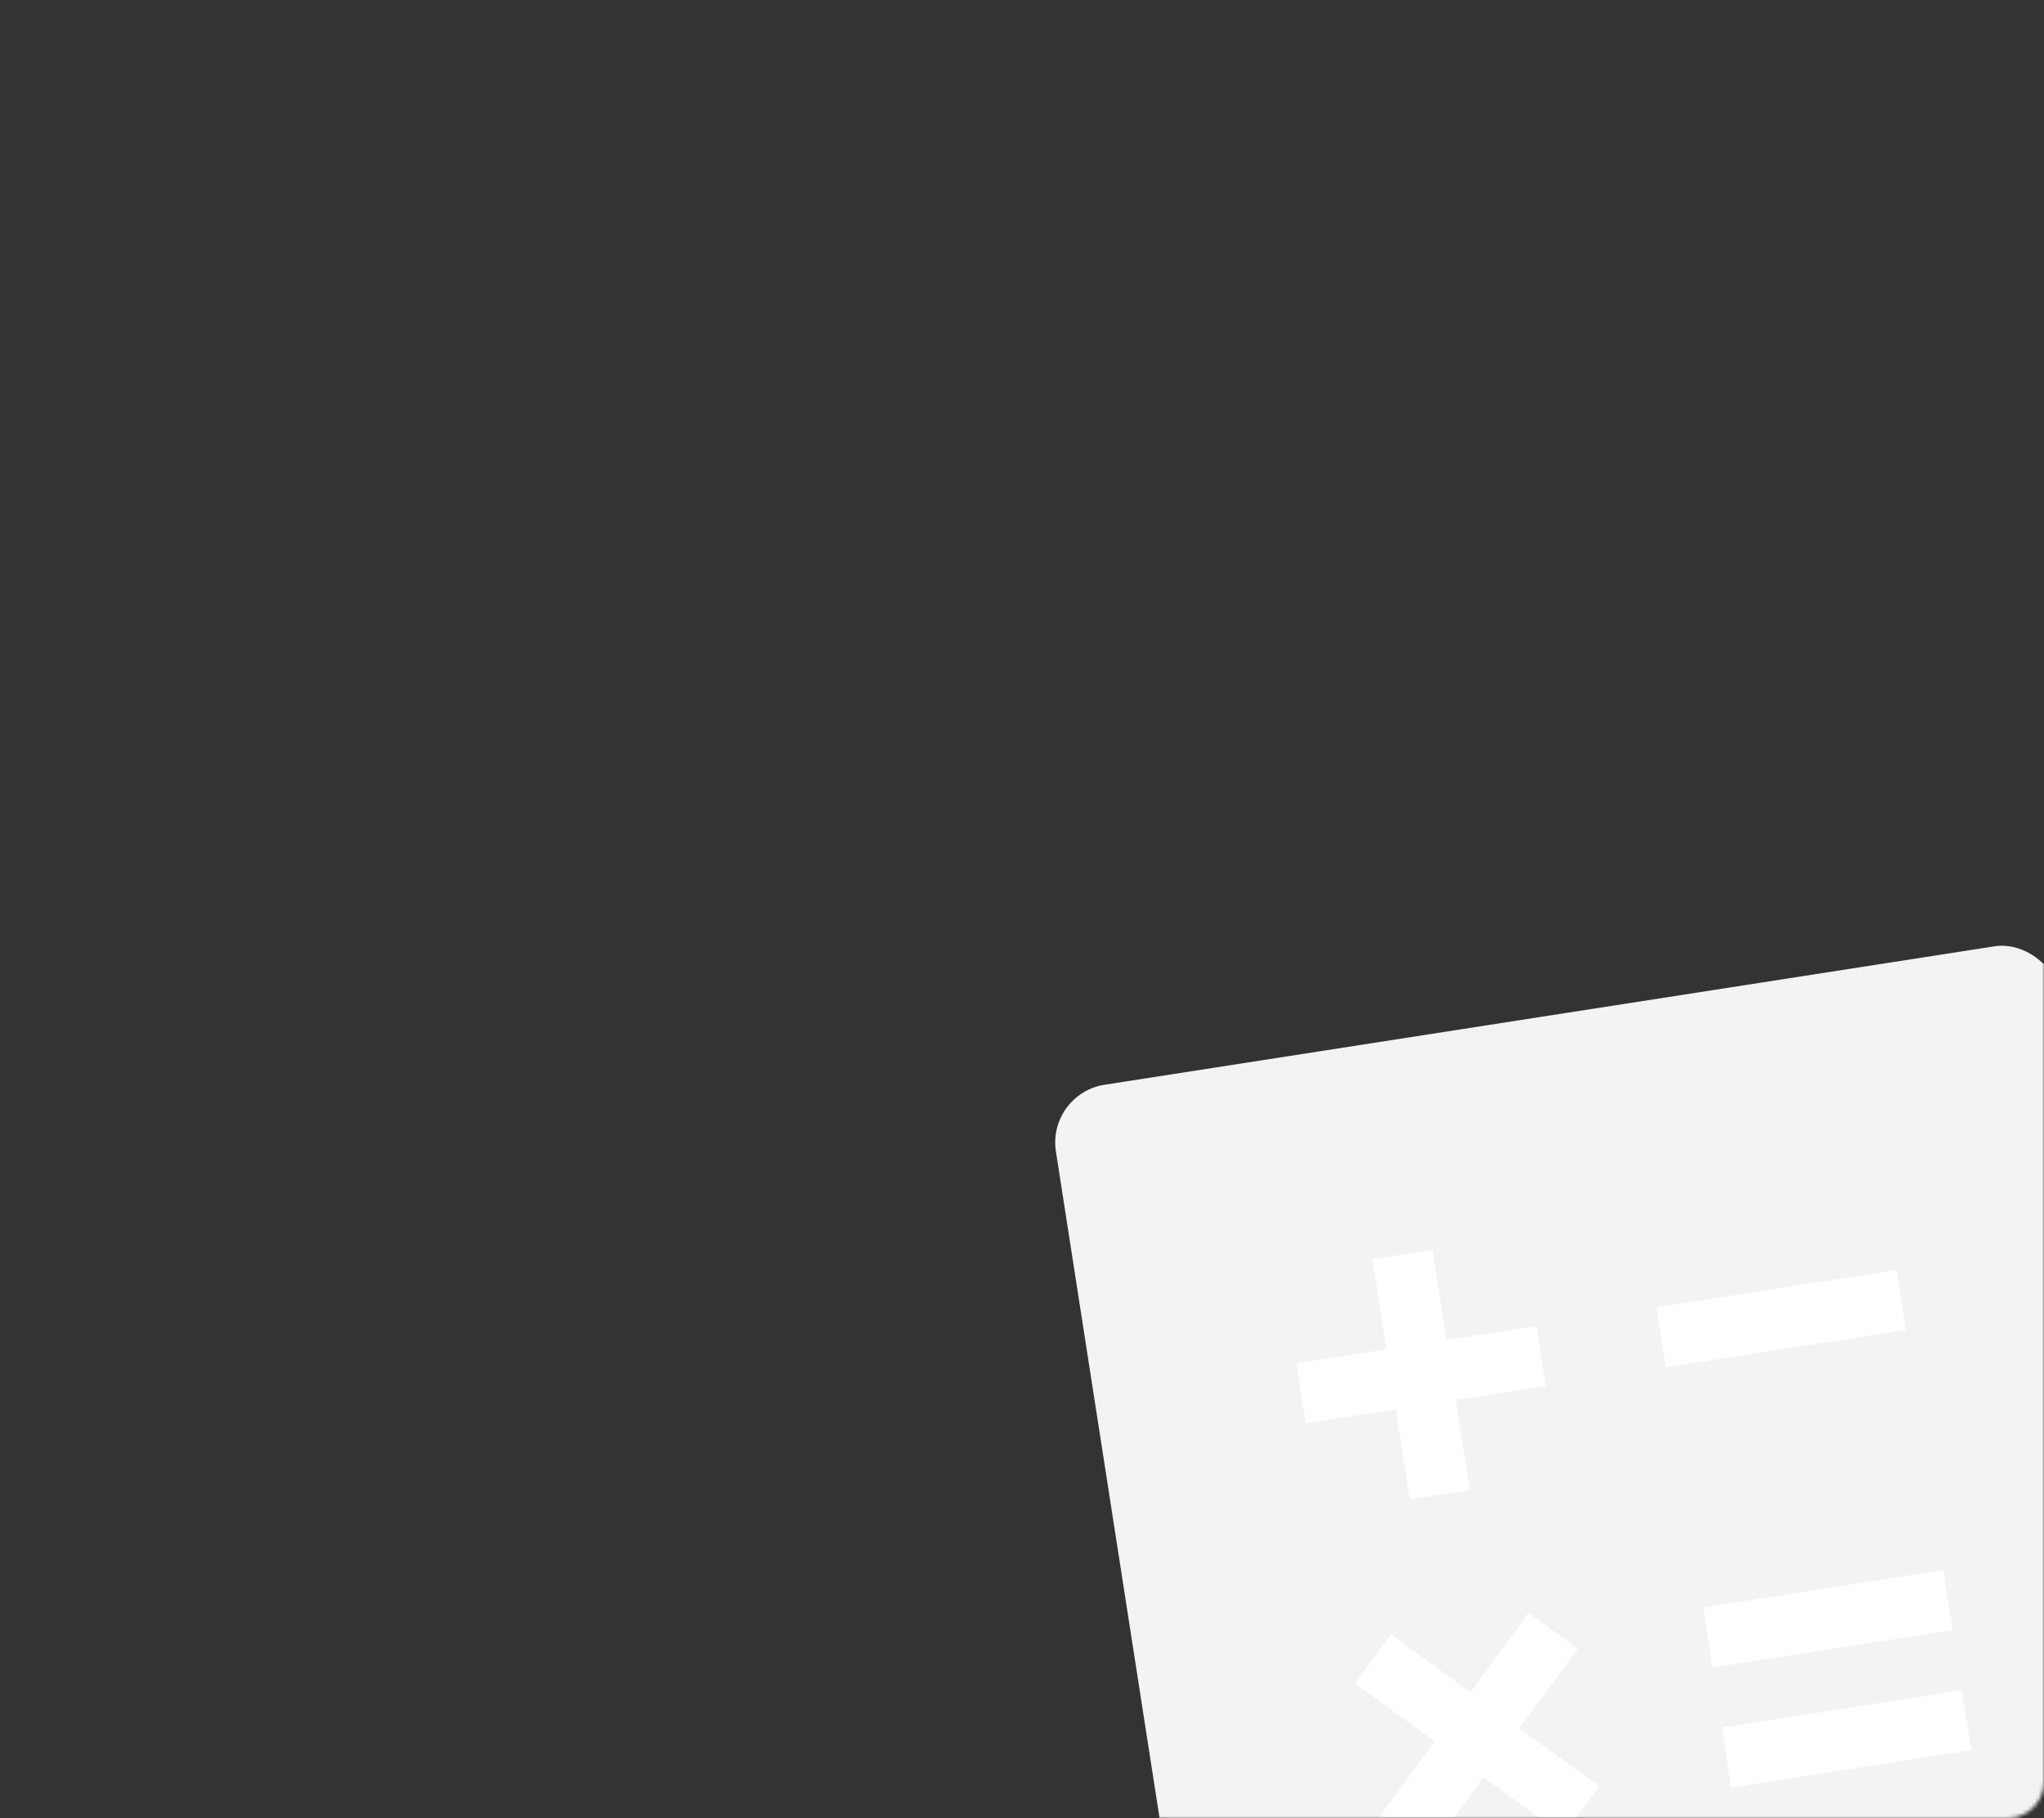 <?xml version="1.0" encoding="UTF-8"?> <svg xmlns="http://www.w3.org/2000/svg" width="560" height="498" viewBox="0 0 560 498" fill="none"><rect x="0" y="0" width="560" height="498" fill="#333333" stroke="none"/><mask id="mask0_1084_808" style="mask-type:alpha" maskUnits="userSpaceOnUse" x="0" y="0" width="560" height="498"><rect width="560" height="498" rx="10" fill="white"></rect></mask><g mask="url(#mask0_1084_808)"><rect x="286.83" y="299.57" width="278.696" height="278.696" rx="16" transform="rotate(-8.84 286.83 299.57)" fill="#F3F3F3"></rect><path d="M392.454 342.341L376.01 344.899L379.846 369.565L355.18 373.401L357.737 389.845L382.404 386.009L386.24 410.676L402.684 408.118L398.848 383.452L423.514 379.616L420.957 363.172L396.29 367.008L392.454 342.341ZM453.845 358.057L519.622 347.827L522.179 364.271L456.403 374.501L453.845 358.057ZM466.632 440.278L532.409 430.048L534.967 446.492L469.19 456.722L466.632 440.278ZM471.747 473.166L537.524 462.936L540.081 479.381L474.305 489.61L471.747 473.166ZM418.776 441.741L402.889 463.581L381.119 447.598L371.259 461.089L393.098 476.977L377.116 498.746L390.607 508.606L406.495 486.767L428.264 502.749L438.124 489.258L416.285 473.371L432.267 451.601L418.776 441.741Z" fill="white"></path></g></svg> 